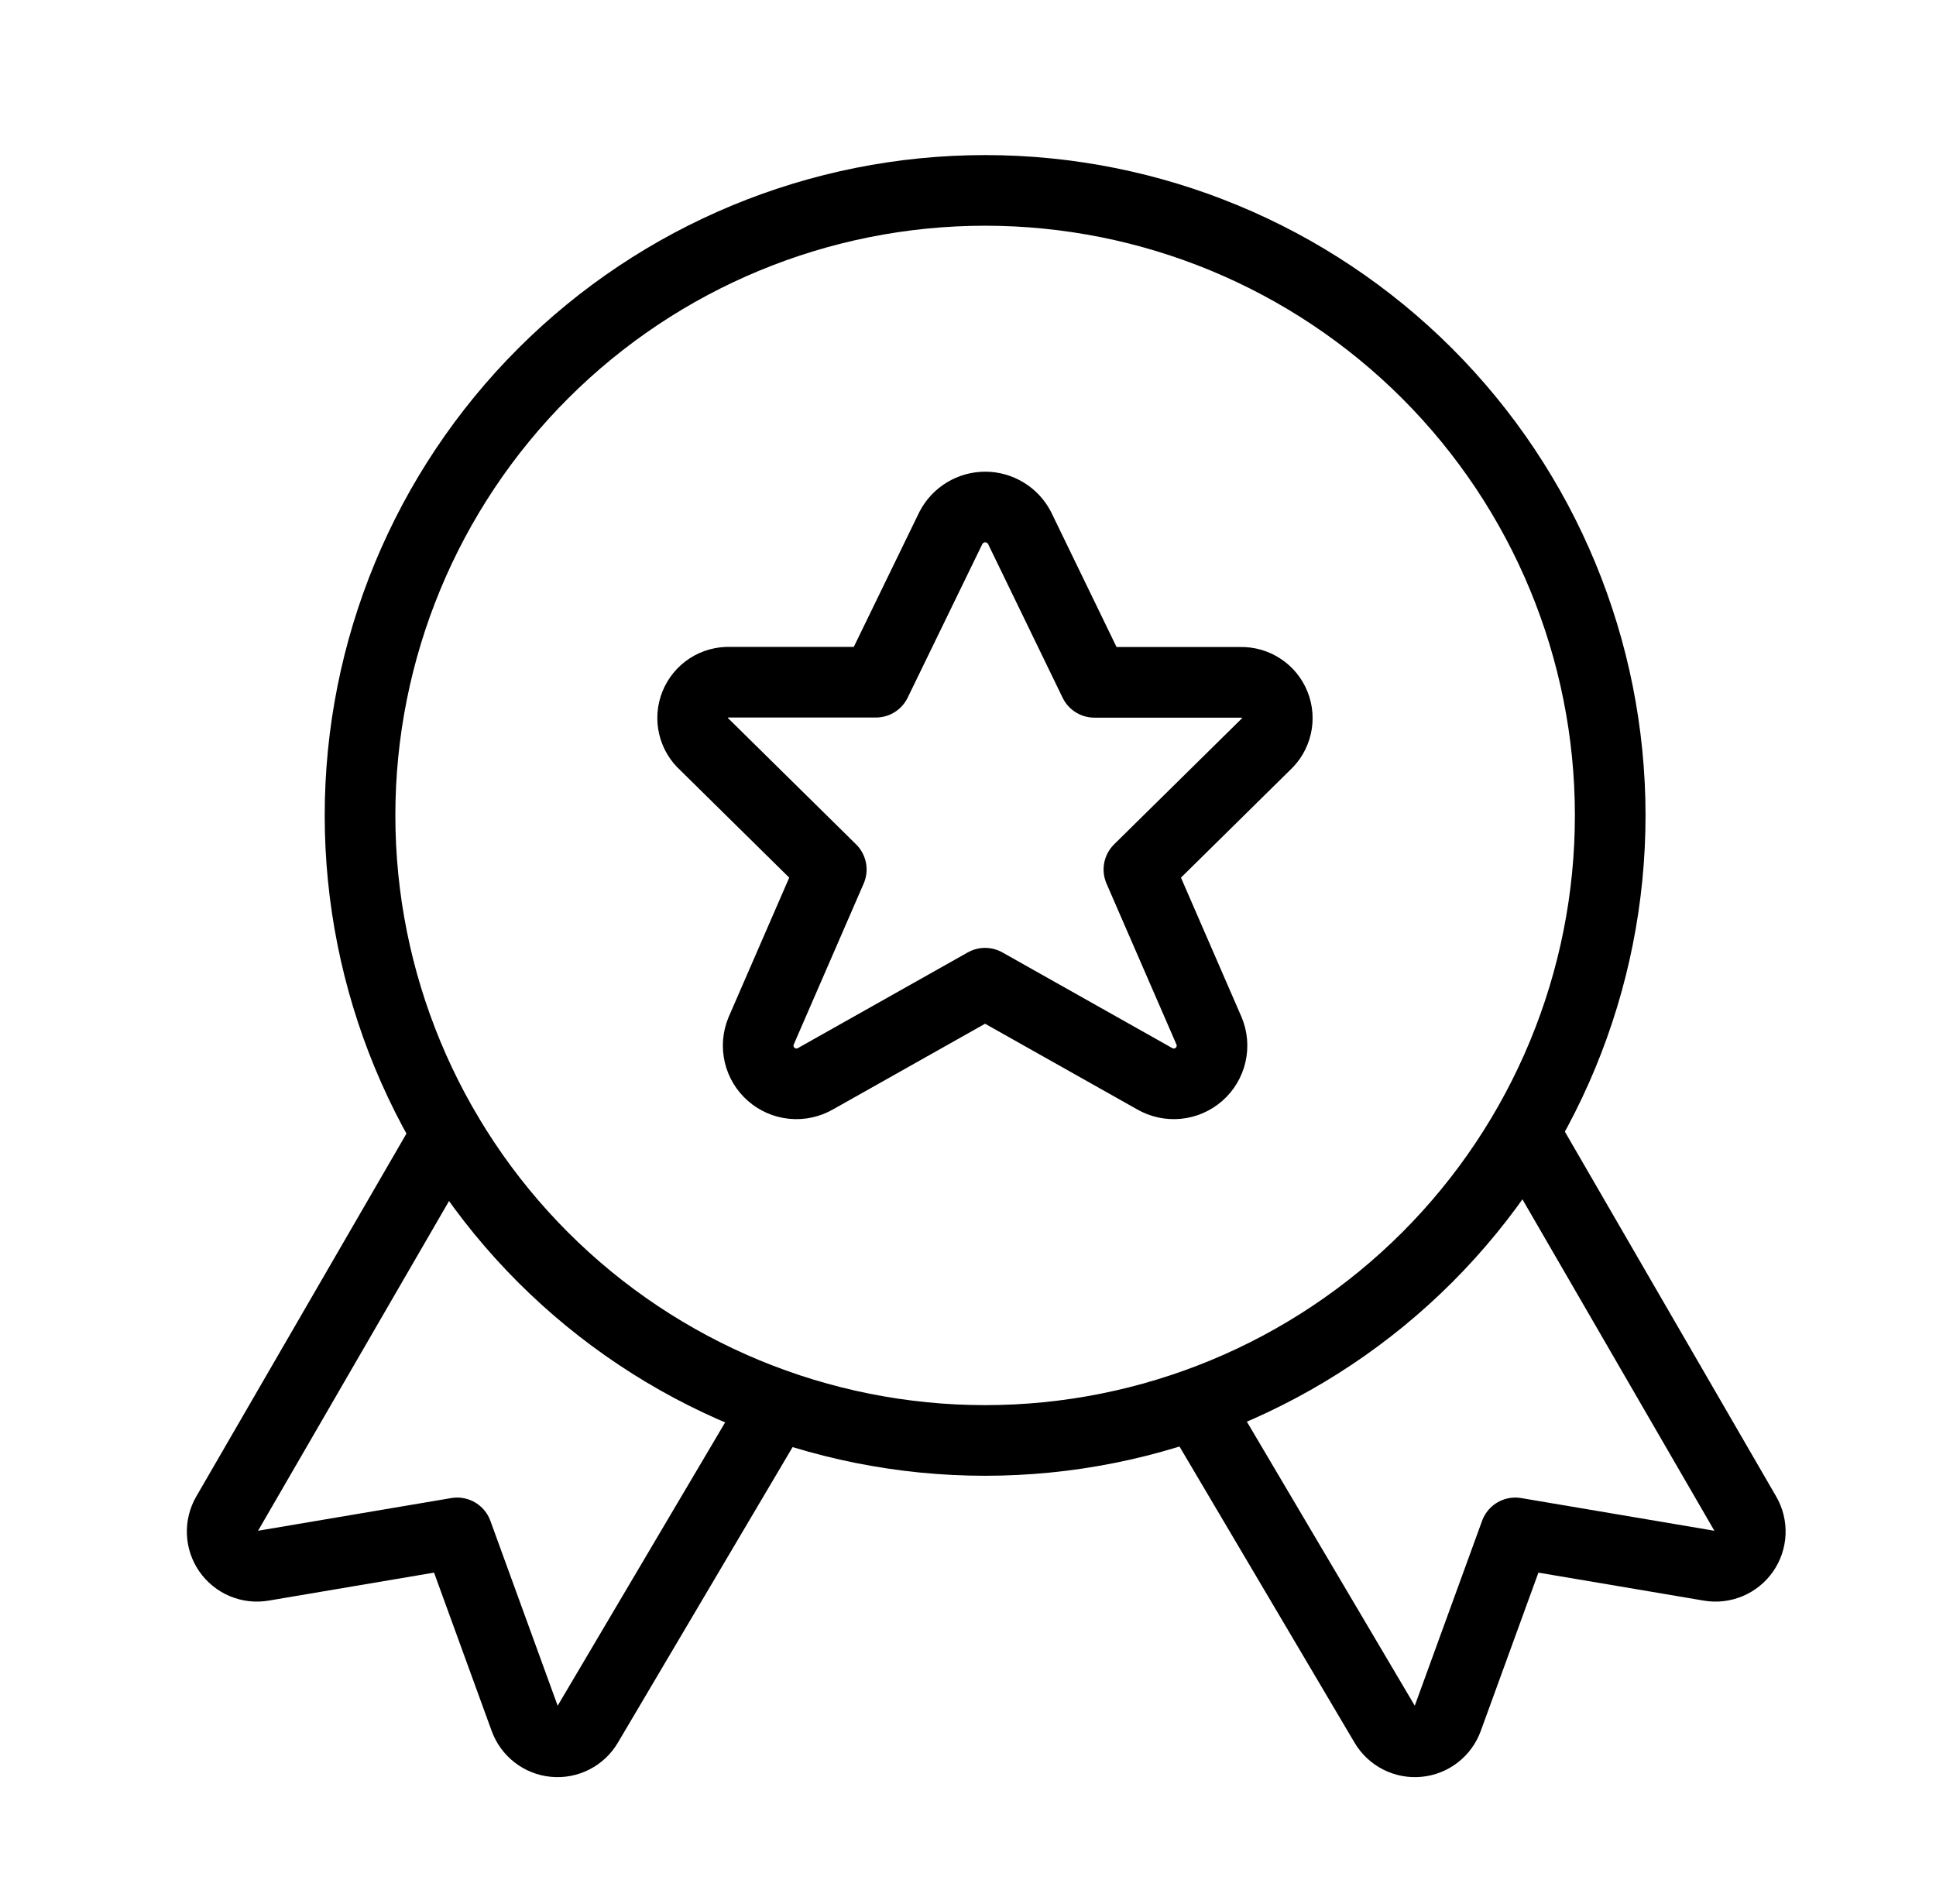 <svg xmlns="http://www.w3.org/2000/svg" fill="none" viewBox="0 0 61 60" height="60" width="61">
<path stroke-linejoin="round" stroke-linecap="round" stroke-width="2.226" stroke="black" d="M14.087 35.732L7.148 47.714C7.044 47.894 6.993 48.099 7.001 48.307C7.009 48.515 7.077 48.716 7.195 48.887C7.314 49.057 7.478 49.191 7.67 49.272C7.862 49.352 8.072 49.377 8.277 49.342L14.405 48.305L16.538 54.167C16.609 54.362 16.734 54.533 16.898 54.66C17.061 54.787 17.258 54.865 17.464 54.884C17.671 54.904 17.878 54.864 18.063 54.77C18.248 54.676 18.402 54.532 18.508 54.353L24.467 44.271"></path>
<path stroke-linejoin="round" stroke-linecap="round" stroke-width="2.226" stroke="black" d="M48.061 35.732L55 47.714C55.105 47.894 55.156 48.099 55.148 48.307C55.139 48.515 55.072 48.716 54.953 48.887C54.835 49.057 54.67 49.191 54.478 49.272C54.287 49.352 54.076 49.377 53.871 49.342L47.744 48.305L45.61 54.167C45.539 54.362 45.415 54.533 45.251 54.66C45.087 54.787 44.89 54.865 44.684 54.884C44.478 54.904 44.27 54.864 44.085 54.77C43.9 54.676 43.746 54.532 43.64 54.353L37.681 44.271"></path>
<path stroke-linejoin="round" stroke-linecap="round" stroke-width="2.226" stroke="black" d="M11.344 25.696C11.344 30.92 13.419 35.929 17.112 39.623C20.806 43.317 25.816 45.392 31.039 45.392C36.263 45.392 41.273 43.317 44.967 39.623C48.66 35.929 50.735 30.92 50.735 25.696C50.735 20.472 48.66 15.463 44.967 11.769C41.273 8.075 36.263 6 31.039 6C25.816 6 20.806 8.075 17.112 11.769C13.419 15.463 11.344 20.472 11.344 25.696Z"></path>
<path stroke-linejoin="round" stroke-linecap="round" stroke-width="2.226" stroke="black" d="M32.122 16.632L34.483 21.502H39.088C39.318 21.496 39.545 21.561 39.737 21.688C39.93 21.814 40.079 21.997 40.164 22.211C40.25 22.425 40.268 22.66 40.216 22.885C40.164 23.109 40.045 23.312 39.874 23.467L35.885 27.4L38.095 32.486C38.192 32.718 38.214 32.975 38.157 33.221C38.1 33.467 37.968 33.688 37.779 33.854C37.589 34.021 37.352 34.124 37.102 34.148C36.851 34.173 36.598 34.118 36.38 33.992L31.038 30.983L25.697 33.992C25.479 34.118 25.226 34.173 24.976 34.148C24.725 34.124 24.488 34.021 24.299 33.854C24.109 33.688 23.977 33.467 23.92 33.221C23.863 32.975 23.885 32.718 23.982 32.486L26.192 27.4L22.203 23.467C22.029 23.313 21.907 23.109 21.854 22.883C21.801 22.657 21.819 22.42 21.905 22.205C21.992 21.989 22.143 21.806 22.337 21.679C22.532 21.553 22.761 21.49 22.993 21.498H27.598L29.963 16.632C30.066 16.434 30.221 16.269 30.411 16.154C30.601 16.038 30.82 15.977 31.042 15.977C31.265 15.977 31.483 16.038 31.673 16.154C31.864 16.269 32.019 16.434 32.122 16.632Z"></path>
</svg>
